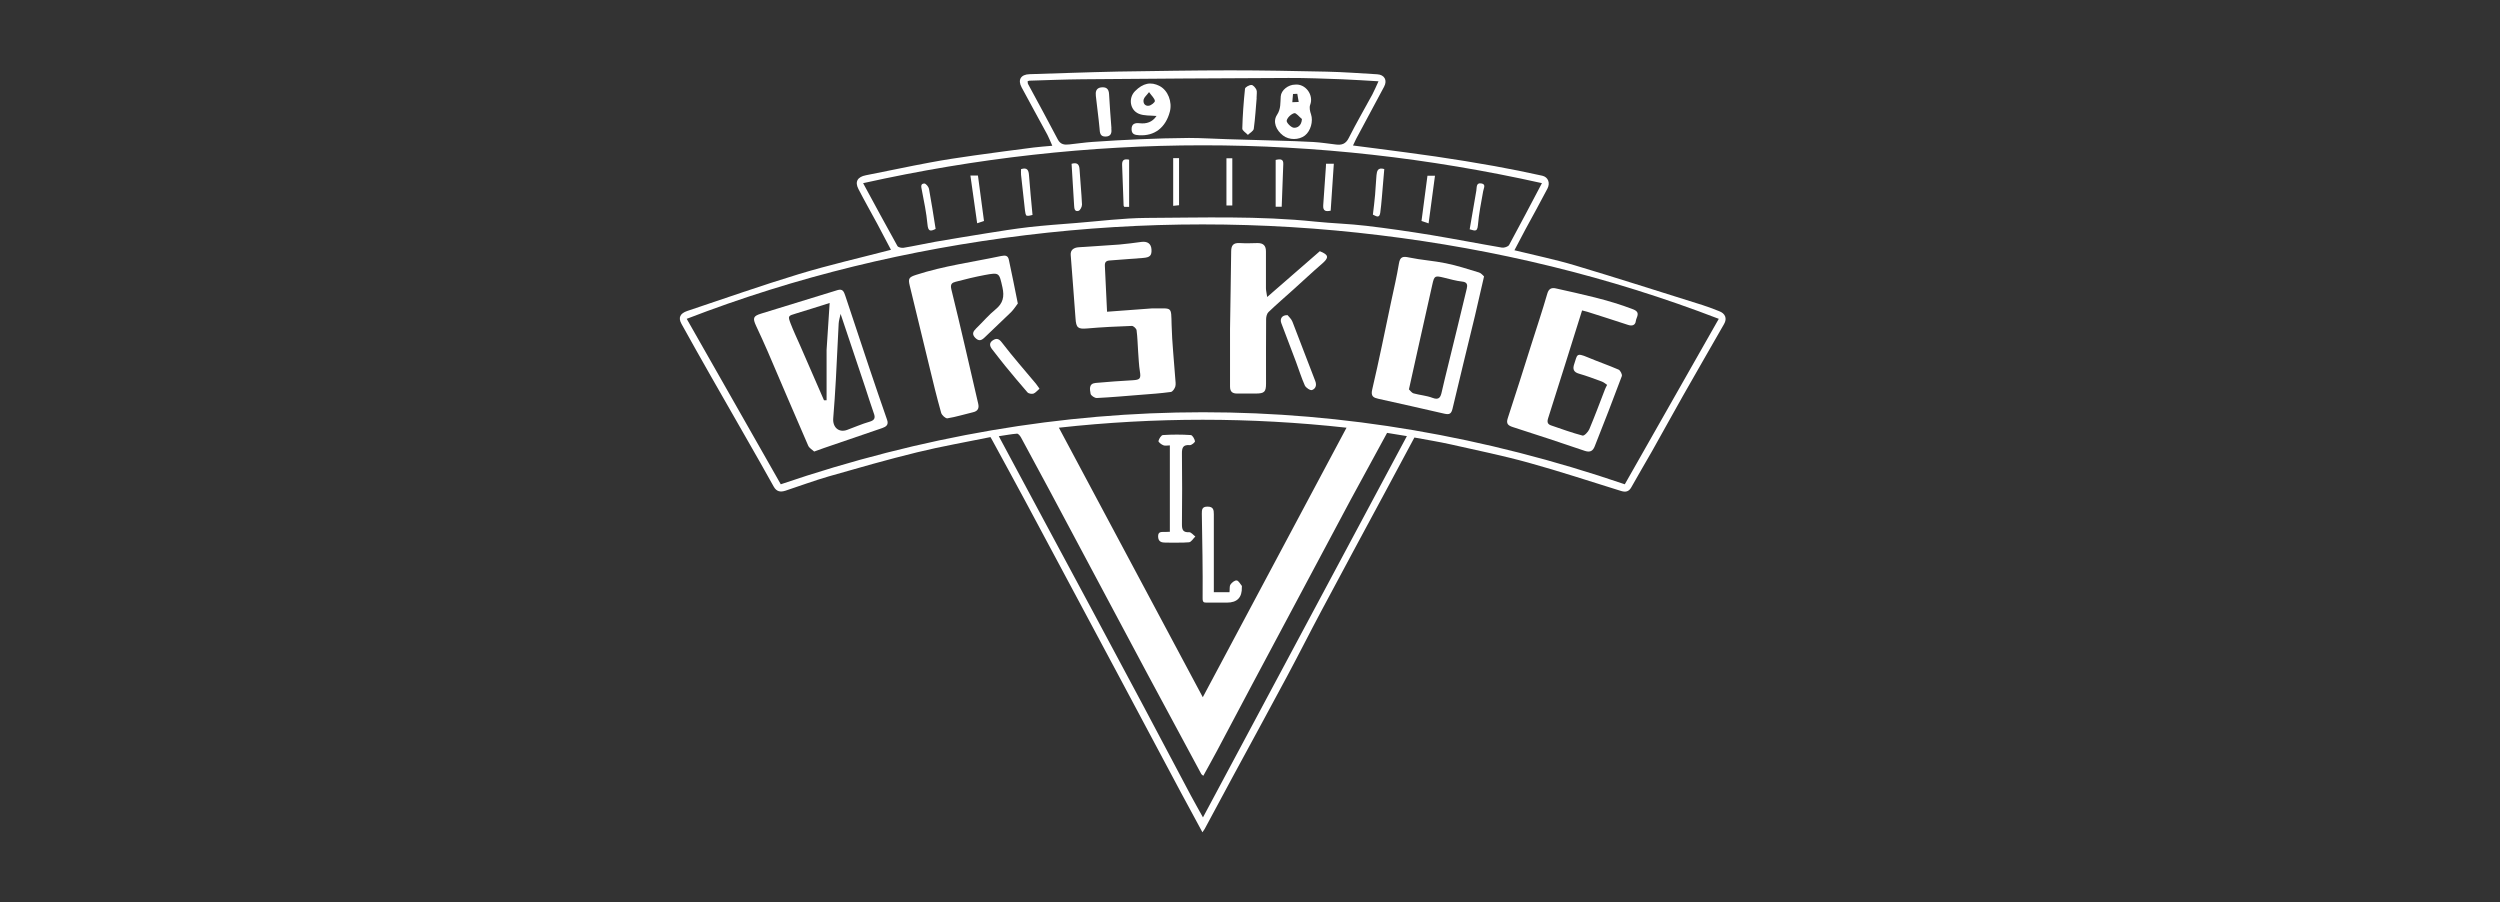 <?xml version="1.0" encoding="UTF-8"?>
<svg id="Layer_2" data-name="Layer 2" xmlns="http://www.w3.org/2000/svg" viewBox="0 0 285.42 103">
  <rect x="0" y="0" width="285.42" height="103" fill="#333333" stroke="none"/>
  <defs>
    <style>
      .cls-1 {
        fill: none;
      }

      .cls-1, .cls-2 {
        stroke-width: 0px;
      }

      .cls-2 {
        fill: #fff;
      }
    </style>
  </defs>
  <g id="Layer_1-2" data-name="Layer 1">
    <path class="cls-2" d="M113.09,49.9c-2.82.58-5.62,1.06-8.39,1.74-3.39.83-6.74,1.79-10.09,2.75-1.66.48-3.29,1.09-4.93,1.63-.56.18-1.02.13-1.35-.47-.96-1.74-1.95-3.46-2.93-5.18-1.44-2.52-2.88-5.04-4.32-7.56-1.1-1.94-2.2-3.88-3.28-5.84-.39-.71-.16-1.19.67-1.47,4.25-1.42,8.47-2.91,12.75-4.21,3.43-1.04,6.93-1.84,10.5-2.77-.51-.97-1.03-1.97-1.56-2.96-.72-1.33-1.47-2.65-2.16-3.99-.43-.84-.08-1.38.85-1.56,2.43-.47,4.85-1,7.28-1.45,1.68-.32,3.38-.57,5.07-.81,2.27-.32,4.54-.62,6.81-.91.67-.09,1.34-.12,2.13-.2-.21-.46-.36-.87-.56-1.25-.98-1.81-1.98-3.62-2.95-5.43-.46-.86-.07-1.46.9-1.49,1.56-.05,3.12-.1,4.68-.15,1.81-.05,3.63-.12,5.44-.15,4.27-.06,8.54-.14,12.81-.14,3.66,0,7.33.07,10.99.15,1.93.04,3.86.19,5.79.3.82.05,1.18.68.78,1.42-1.06,2-2.14,3.98-3.2,5.97-.11.21-.21.44-.35.74,1.02.13,1.95.25,2.88.37,2.19.29,4.39.57,6.58.89,2.23.33,4.46.69,6.69,1.09,1.83.33,3.65.7,5.46,1.1.66.15.93.81.59,1.47-.81,1.56-1.67,3.1-2.51,4.65-.42.78-.83,1.57-1.26,2.39,2.35.58,4.65,1.05,6.89,1.72,4.88,1.46,9.73,3.02,14.59,4.54.64.2,1.26.45,1.88.69.71.26.95.83.57,1.48-1.55,2.72-3.12,5.42-4.66,8.14-1.2,2.11-2.36,4.25-3.56,6.37-.78,1.38-1.6,2.74-2.37,4.13-.29.52-.68.56-1.17.41-3.52-1.09-7.02-2.25-10.57-3.23-2.93-.81-5.92-1.42-8.89-2.09-1.35-.3-2.72-.52-4.13-.78-1.09,2.04-2.18,4.07-3.27,6.1-2.45,4.55-4.9,9.09-7.33,13.65-1.33,2.49-2.6,5.02-3.93,7.5-2.05,3.83-4.13,7.64-6.2,11.46-1.07,1.99-2.14,3.98-3.21,5.97-.06.11-.13.2-.26.39-.84-1.56-1.66-3.06-2.47-4.57-2.34-4.38-4.67-8.77-7.01-13.15-1.18-2.21-2.36-4.43-3.55-6.64-2.41-4.51-4.82-9.03-7.24-13.54-1.23-2.3-2.49-4.58-3.73-6.87-.06-.1-.12-.2-.2-.35ZM89.14,55.29c32.15-10.96,64.24-10.97,96.36,0,3.57-6.29,7.13-12.56,10.73-18.89-12.55-4.83-25.46-7.94-38.74-9.55-13.46-1.64-26.94-1.64-40.4,0-13.27,1.62-26.19,4.72-38.69,9.55,3.61,6.36,7.18,12.62,10.74,18.89ZM98.55,20.93c1.34,2.46,2.6,4.82,3.91,7.16.09.15.47.23.69.2,1.22-.2,2.43-.47,3.65-.69,1.91-.33,3.82-.64,5.73-.95,1.64-.26,3.29-.53,4.94-.72,1.79-.2,3.58-.33,5.38-.47,2.67-.21,5.34-.56,8.01-.58,6.43-.03,12.87-.25,19.29.42,1.94.2,3.9.25,5.83.48,2.47.29,4.93.65,7.38,1.05,2.71.45,5.41.98,8.12,1.44.25.04.7-.11.81-.3,1.26-2.31,2.47-4.64,3.75-7.06-25.84-5.77-51.62-5.75-77.49,0ZM120.89,48.83c5.52,10.34,10.93,20.47,16.43,30.77,5.5-10.32,10.92-20.47,16.41-30.77-10.98-1.21-21.86-1.21-32.84,0ZM158.35,49.44c-1.43,2.62-2.8,5.13-4.16,7.64-1.56,2.91-3.11,5.83-4.66,8.74-2.16,4.06-4.33,8.11-6.49,12.17-1.38,2.59-2.74,5.18-4.12,7.77-.5.94-1.02,1.86-1.54,2.81-.12-.1-.2-.14-.23-.2-2.05-3.8-4.1-7.6-6.14-11.41-1.22-2.28-2.43-4.56-3.65-6.84-2.51-4.71-5.03-9.43-7.54-14.14-1.08-2.02-2.16-4.03-3.25-6.03-.1-.18-.31-.45-.46-.44-.66.05-1.32.18-2.08.29,1.74,3.24,3.38,6.3,5.02,9.36,1.88,3.5,3.76,7,5.64,10.5,1.92,3.59,3.85,7.18,5.76,10.77,1.83,3.44,3.65,6.89,5.48,10.34.44.83.91,1.64,1.41,2.55,7.77-14.52,15.49-28.96,23.28-43.53-.83-.14-1.55-.25-2.27-.37ZM117.32,9.27c.02.15.01.26.06.34,1.13,2.1,2.28,4.19,3.38,6.3.31.6.77.64,1.31.58.89-.09,1.78-.23,2.67-.29,1.78-.12,3.56-.23,5.33-.3,1.89-.08,3.78-.14,5.67-.15,1.46,0,2.92.1,4.38.14,1.86.06,3.73.1,5.59.16,1.41.04,2.82.08,4.22.16.87.05,1.73.19,2.6.29.65.08,1.11-.06,1.45-.74.85-1.69,1.8-3.32,2.7-4.98.25-.47.45-.97.7-1.5-1.45-.08-2.8-.18-4.15-.23-2.04-.07-4.08-.16-6.12-.15-7.87.03-15.73.08-23.6.15-1.99.02-3.98.1-5.97.16-.05,0-.1.03-.21.06Z"/>
    <path class="cls-2" d="M180.62,35.45c-1.31,4.17-2.58,8.25-3.88,12.32-.14.45-.03.67.35.8,1.19.41,2.38.84,3.59,1.16.19.05.64-.42.77-.73.63-1.5,1.2-3.03,1.79-4.56.05-.14.13-.27.24-.5-.2-.13-.39-.31-.63-.39-.86-.32-1.72-.64-2.59-.89-.63-.18-.72-.55-.54-1.08.37-1.06.19-1.36,1.56-.78,1.16.49,2.36.9,3.51,1.4.2.09.44.56.37.74-1,2.69-2.04,5.36-3.1,8.03-.19.47-.48.72-1.11.51-2.73-.94-5.48-1.83-8.23-2.72-.56-.18-.79-.39-.58-1.02.92-2.79,1.8-5.6,2.69-8.41.61-1.93,1.26-3.86,1.82-5.8.17-.6.51-.71.99-.6,2.97.67,5.94,1.28,8.8,2.38.93.36.37.89.32,1.33-.05.48-.41.62-.9.45-1.55-.52-3.11-1-4.66-1.5-.16-.05-.33-.08-.58-.15Z"/>
    <path class="cls-2" d="M169.43,31.56c-.37,1.62-.7,3.07-1.04,4.51-.85,3.53-1.73,7.06-2.56,10.6-.14.58-.36.69-.93.56-2.5-.59-5.02-1.13-7.53-1.7-.52-.12-.9-.25-.71-1.05.78-3.32,1.45-6.67,2.16-10.02.31-1.45.65-2.9.89-4.36.13-.8.45-.86,1.18-.7,1.38.29,2.81.37,4.19.66,1.28.26,2.53.67,3.78,1.05.26.08.46.36.58.46ZM160.86,44.46c.15.13.31.39.52.45.71.2,1.48.25,2.16.51.75.29.93-.07,1.06-.67.21-.96.46-1.92.69-2.88.73-2.98,1.46-5.95,2.17-8.93.09-.38.08-.73-.51-.79-.71-.08-1.41-.28-2.1-.45-1.03-.25-1.1-.22-1.32.77-.56,2.48-1.12,4.97-1.67,7.46-.32,1.45-.64,2.9-1.01,4.55Z"/>
    <path class="cls-2" d="M92.95,51.55c-.22-.21-.56-.39-.68-.67-1.56-3.58-3.09-7.18-4.63-10.77-.42-.98-.87-1.94-1.32-2.91-.41-.89-.33-1.12.59-1.4,2.9-.9,5.81-1.78,8.71-2.68.6-.19.73.2.88.63.91,2.74,1.82,5.49,2.74,8.23.67,1.99,1.35,3.98,2.04,5.96.2.56-.12.78-.55.93-2.22.76-4.44,1.52-6.66,2.28-.33.11-.65.23-1.11.4ZM95.97,35.83c-.09.44-.2.77-.22,1.1-.12,2.13-.2,4.26-.32,6.39-.08,1.47-.18,2.95-.3,4.42-.09,1.03.62,1.68,1.56,1.35.86-.31,1.7-.69,2.58-.94.59-.17.69-.44.49-.97-.35-.98-.65-1.97-.98-2.96-.92-2.76-1.85-5.52-2.81-8.38ZM94.08,45.7h.29c0-1.75,0-3.48,0-5.22,0-.18,0-.35,0-.53.11-1.75.23-3.5.35-5.36-1.35.42-2.59.83-3.84,1.2-.9.27-.95.27-.62,1.14.32.83.7,1.64,1.06,2.45.92,2.1,1.83,4.21,2.75,6.31Z"/>
    <path class="cls-2" d="M116.21,34.64c-.23.3-.47.69-.78,1-.99.97-2.01,1.9-3,2.87-.37.36-.66.48-1.08.07-.42-.43-.26-.73.09-1.08.75-.72,1.42-1.53,2.22-2.18.86-.69,1.02-1.46.79-2.5-.38-1.7-.34-1.73-2.03-1.42-1.12.21-2.22.48-3.32.77-.37.1-.64.23-.49.85,1.07,4.34,2.06,8.71,3.07,13.07.11.46,0,.84-.57.97-.99.23-1.95.54-2.95.7-.2.03-.64-.36-.71-.63-.5-1.78-.94-3.58-1.37-5.38-.74-3.05-1.47-6.1-2.22-9.15-.2-.82-.07-.96.73-1.22,3.17-1.03,6.46-1.46,9.7-2.15.53-.11.79-.04.89.43.35,1.6.66,3.2,1.02,4.98Z"/>
    <path class="cls-2" d="M126.39,35.59c1.82-.14,3.47-.26,5.12-.38.05,0,.1,0,.15,0,2.2.02,2.04-.29,2.1,1.9.05,2.04.28,4.08.42,6.13.02.3.08.63,0,.9-.08.24-.31.59-.51.61-1.16.16-2.34.24-3.51.33-1.64.13-3.29.28-4.94.36-.24.01-.68-.28-.71-.49-.08-.48-.24-1.15.57-1.23,1.42-.13,2.85-.23,4.27-.31.81-.05.92-.2.79-1-.12-.74-.14-1.49-.2-2.24-.06-.83-.07-1.66-.18-2.47-.03-.19-.36-.5-.54-.49-1.7.06-3.41.14-5.11.29-1.04.09-1.25-.07-1.32-1.15-.16-2.42-.38-4.83-.55-7.25-.04-.58.37-.83.9-.87,1.55-.11,3.1-.19,4.65-.31.84-.07,1.68-.19,2.52-.3.69-.09,1.1.2,1.15.83.05.73-.17.94-.96,1-1.27.08-2.54.21-3.81.29-.44.03-.57.22-.55.62.09,1.7.17,3.4.25,5.25Z"/>
    <path class="cls-2" d="M144.68,33.9c2.13-1.86,4.07-3.54,6-5.22,1.05.42,1.07.74.22,1.46-1.1.95-2.16,1.95-3.24,2.92-.95.85-1.92,1.69-2.84,2.57-.18.17-.27.53-.27.8-.02,2.45-.01,4.91-.01,7.36,0,.95-.19,1.13-1.14,1.14-.71,0-1.42-.01-2.13,0-.56.01-.84-.2-.84-.79.01-2.2-.01-4.4,0-6.6.03-2.94.11-5.88.13-8.82,0-.72.25-1.01.98-.97.68.04,1.37.02,2.05,0,.66,0,.95.32.94.97-.01,1.39,0,2.78,0,4.18,0,.26.07.51.14,1.01Z"/>
    <path class="cls-2" d="M147,35.98c.15.19.44.44.56.76.88,2.25,1.72,4.52,2.6,6.76.2.51.02.89-.37,1.03-.2.07-.7-.26-.82-.52-.39-.87-.67-1.8-1.01-2.7-.55-1.48-1.13-2.95-1.68-4.43-.18-.49.09-.92.7-.9Z"/>
    <path class="cls-2" d="M118.67,44.38c-.26.22-.45.48-.69.56-.2.06-.55,0-.68-.15-.87-.99-1.71-2.01-2.55-3.03-.5-.61-.98-1.25-1.47-1.87-.3-.37-.37-.75.06-1.03.38-.25.67-.25,1.04.24,1.24,1.62,2.59,3.15,3.9,4.72.12.15.22.31.4.56Z"/>
    <path class="cls-2" d="M151.93,24.05c-.54.12-.91.07-.86-.62.11-1.44.2-2.88.3-4.32,0-.12.01-.25.02-.42h.89c-.12,1.78-.24,3.57-.36,5.37Z"/>
    <path class="cls-2" d="M163.09,25.5c-.34-.12-.55-.18-.8-.27.23-1.72.45-3.41.68-5.17h.86c-.24,1.82-.49,3.61-.73,5.44Z"/>
    <path class="cls-2" d="M112.34,25.23c-.28.09-.46.15-.78.26-.26-1.82-.51-3.61-.77-5.45h.86c.23,1.71.46,3.43.69,5.18Z"/>
    <path class="cls-2" d="M122.34,18.7c.65-.19.88.07.91.64.08,1.34.22,2.67.28,4.01.01.24-.2.66-.39.72-.45.13-.49-.24-.51-.61-.09-1.57-.19-3.14-.29-4.76Z"/>
    <path class="cls-2" d="M167.79,26.18c.27-1.55.52-2.98.76-4.42.06-.38-.03-.92.56-.82.58.09.28.53.22.89-.23,1.29-.49,2.58-.6,3.89-.07.88-.48.55-.94.46Z"/>
    <path class="cls-2" d="M146.33,23.6h-.69v-5.34c.59-.14.89-.08.87.47-.06,1.62-.12,3.25-.18,4.87Z"/>
    <path class="cls-2" d="M106.81,26.14c-.59.3-.85.28-.92-.51-.12-1.33-.4-2.64-.65-3.95-.07-.35-.17-.71.29-.73.17,0,.48.36.53.6.28,1.51.51,3.02.76,4.59Z"/>
    <path class="cls-2" d="M117.88,24.54c-.19.03-.46.15-.67.08-.11-.04-.17-.38-.19-.59-.16-1.36-.31-2.72-.45-4.08-.02-.2,0-.4,0-.64.7-.22.87.1.91.72.1,1.46.26,2.92.4,4.5Z"/>
    <path class="cls-2" d="M128.91,23.62h-.55c-.04-.07-.08-.11-.08-.15-.06-1.53-.11-3.07-.17-4.6-.02-.49.11-.79.8-.64v5.39Z"/>
    <path class="cls-2" d="M156.74,24.5c.09-.78.19-1.51.25-2.25.07-.75.09-1.5.16-2.24.05-.45.12-.94.89-.71-.04.53-.09,1.09-.14,1.64-.1,1.12-.17,2.24-.32,3.35-.1.71-.52.35-.85.21Z"/>
    <path class="cls-2" d="M140.69,23.46h-.67v-5.39h.67v5.39Z"/>
    <path class="cls-2" d="M133.94,18.05h.67v5.38c-.2.02-.41.04-.67.07v-5.46Z"/>
    <path class="cls-2" d="M133.56,60.71v-9.86c-.28,0-.55.07-.76-.02-.22-.09-.56-.36-.54-.48.06-.26.31-.66.5-.68,1.06-.07,2.13-.07,3.19,0,.19.01.43.44.48.7.02.12-.39.46-.58.45-.78-.07-.92.28-.91.97.03,2.68.03,5.37,0,8.05,0,.61.09.96.82.92.23-.01.47.32.71.49-.24.23-.46.63-.72.66-.88.08-1.77.02-2.65.04-.49,0-.85-.09-.88-.67-.03-.67.45-.53.84-.55.15,0,.3-.01.5-.02Z"/>
    <path class="cls-2" d="M138.6,67.61h1.77c.04-.35-.02-.67.11-.87.15-.23.49-.5.71-.47.22.02.4.4.59.62.02.03,0,.1,0,.15q.05,1.76-1.7,1.76c-.76,0-1.52,0-2.28,0-.36,0-.51-.01-.5-.54.03-3.2-.04-6.4-.09-9.59,0-.47,0-.83.65-.83.67,0,.72.38.72.87,0,2.65,0,5.31,0,7.96,0,.28,0,.55,0,.95Z"/>
    <path class="cls-2" d="M132.02,13.24c-.67-.07-1.4,0-2-.25-1.02-.42-1.22-1.79-.44-2.58.91-.92,1.81-1.11,2.81-.59.96.5,1.46,1.81,1.17,2.93-.48,1.82-1.75,2.8-3.5,2.69-.48-.03-.86-.09-.87-.68-.01-.64.41-.75.92-.69.79.09,1.44-.13,1.9-.79.04-.05.03-.14.01-.05ZM131.19,10.51c-.28.37-.55.58-.62.84-.1.43.15.79.6.72.26-.04.7-.39.68-.55-.04-.3-.36-.57-.67-1.01Z"/>
    <path class="cls-2" d="M147.86,9.66c1.19-.12,2.15,1.18,1.72,2.31-.12.31-.02.75.1,1.09.26.78-.04,1.89-.7,2.41-.69.53-1.8.54-2.5,0-.79-.6-1.2-1.58-.69-2.35.47-.71.37-1.4.43-2.12.05-.71.86-1.34,1.64-1.34ZM148.63,13.58c-.3-.24-.66-.72-.87-.66-.36.1-.79.51-.86.85-.05.22.48.77.79.81.38.05.91-.19.95-1ZM148.1,10.71c-.16,0-.32.01-.48.02-.03.31-.05.63-.08.94.24-.01.48-.02.73-.03-.05-.31-.11-.62-.16-.93Z"/>
    <path class="cls-2" d="M143.47,11.2c-.09,1.03-.16,2.27-.33,3.51-.04.25-.44.46-.67.69-.22-.24-.64-.48-.64-.72.04-1.52.15-3.04.31-4.55.02-.18.48-.43.73-.43.2,0,.46.31.57.54.1.21.02.5.02.96Z"/>
    <path class="cls-2" d="M126.88,14.62c.05.48.02.94-.62.97-.69.03-.69-.45-.73-.96-.11-1.23-.29-2.46-.42-3.69-.05-.44.02-.88.58-.96.56-.07.9.11.93.77.06,1.29.18,2.59.27,3.88Z"/>
    <g id="Layer_2-2" data-name="Layer 2-2">
      <g id="Layer_1-2" data-name="Layer 1-2">
        <rect class="cls-1" width="285.42" height="103"/>
      </g>
    </g>
  </g>
</svg>